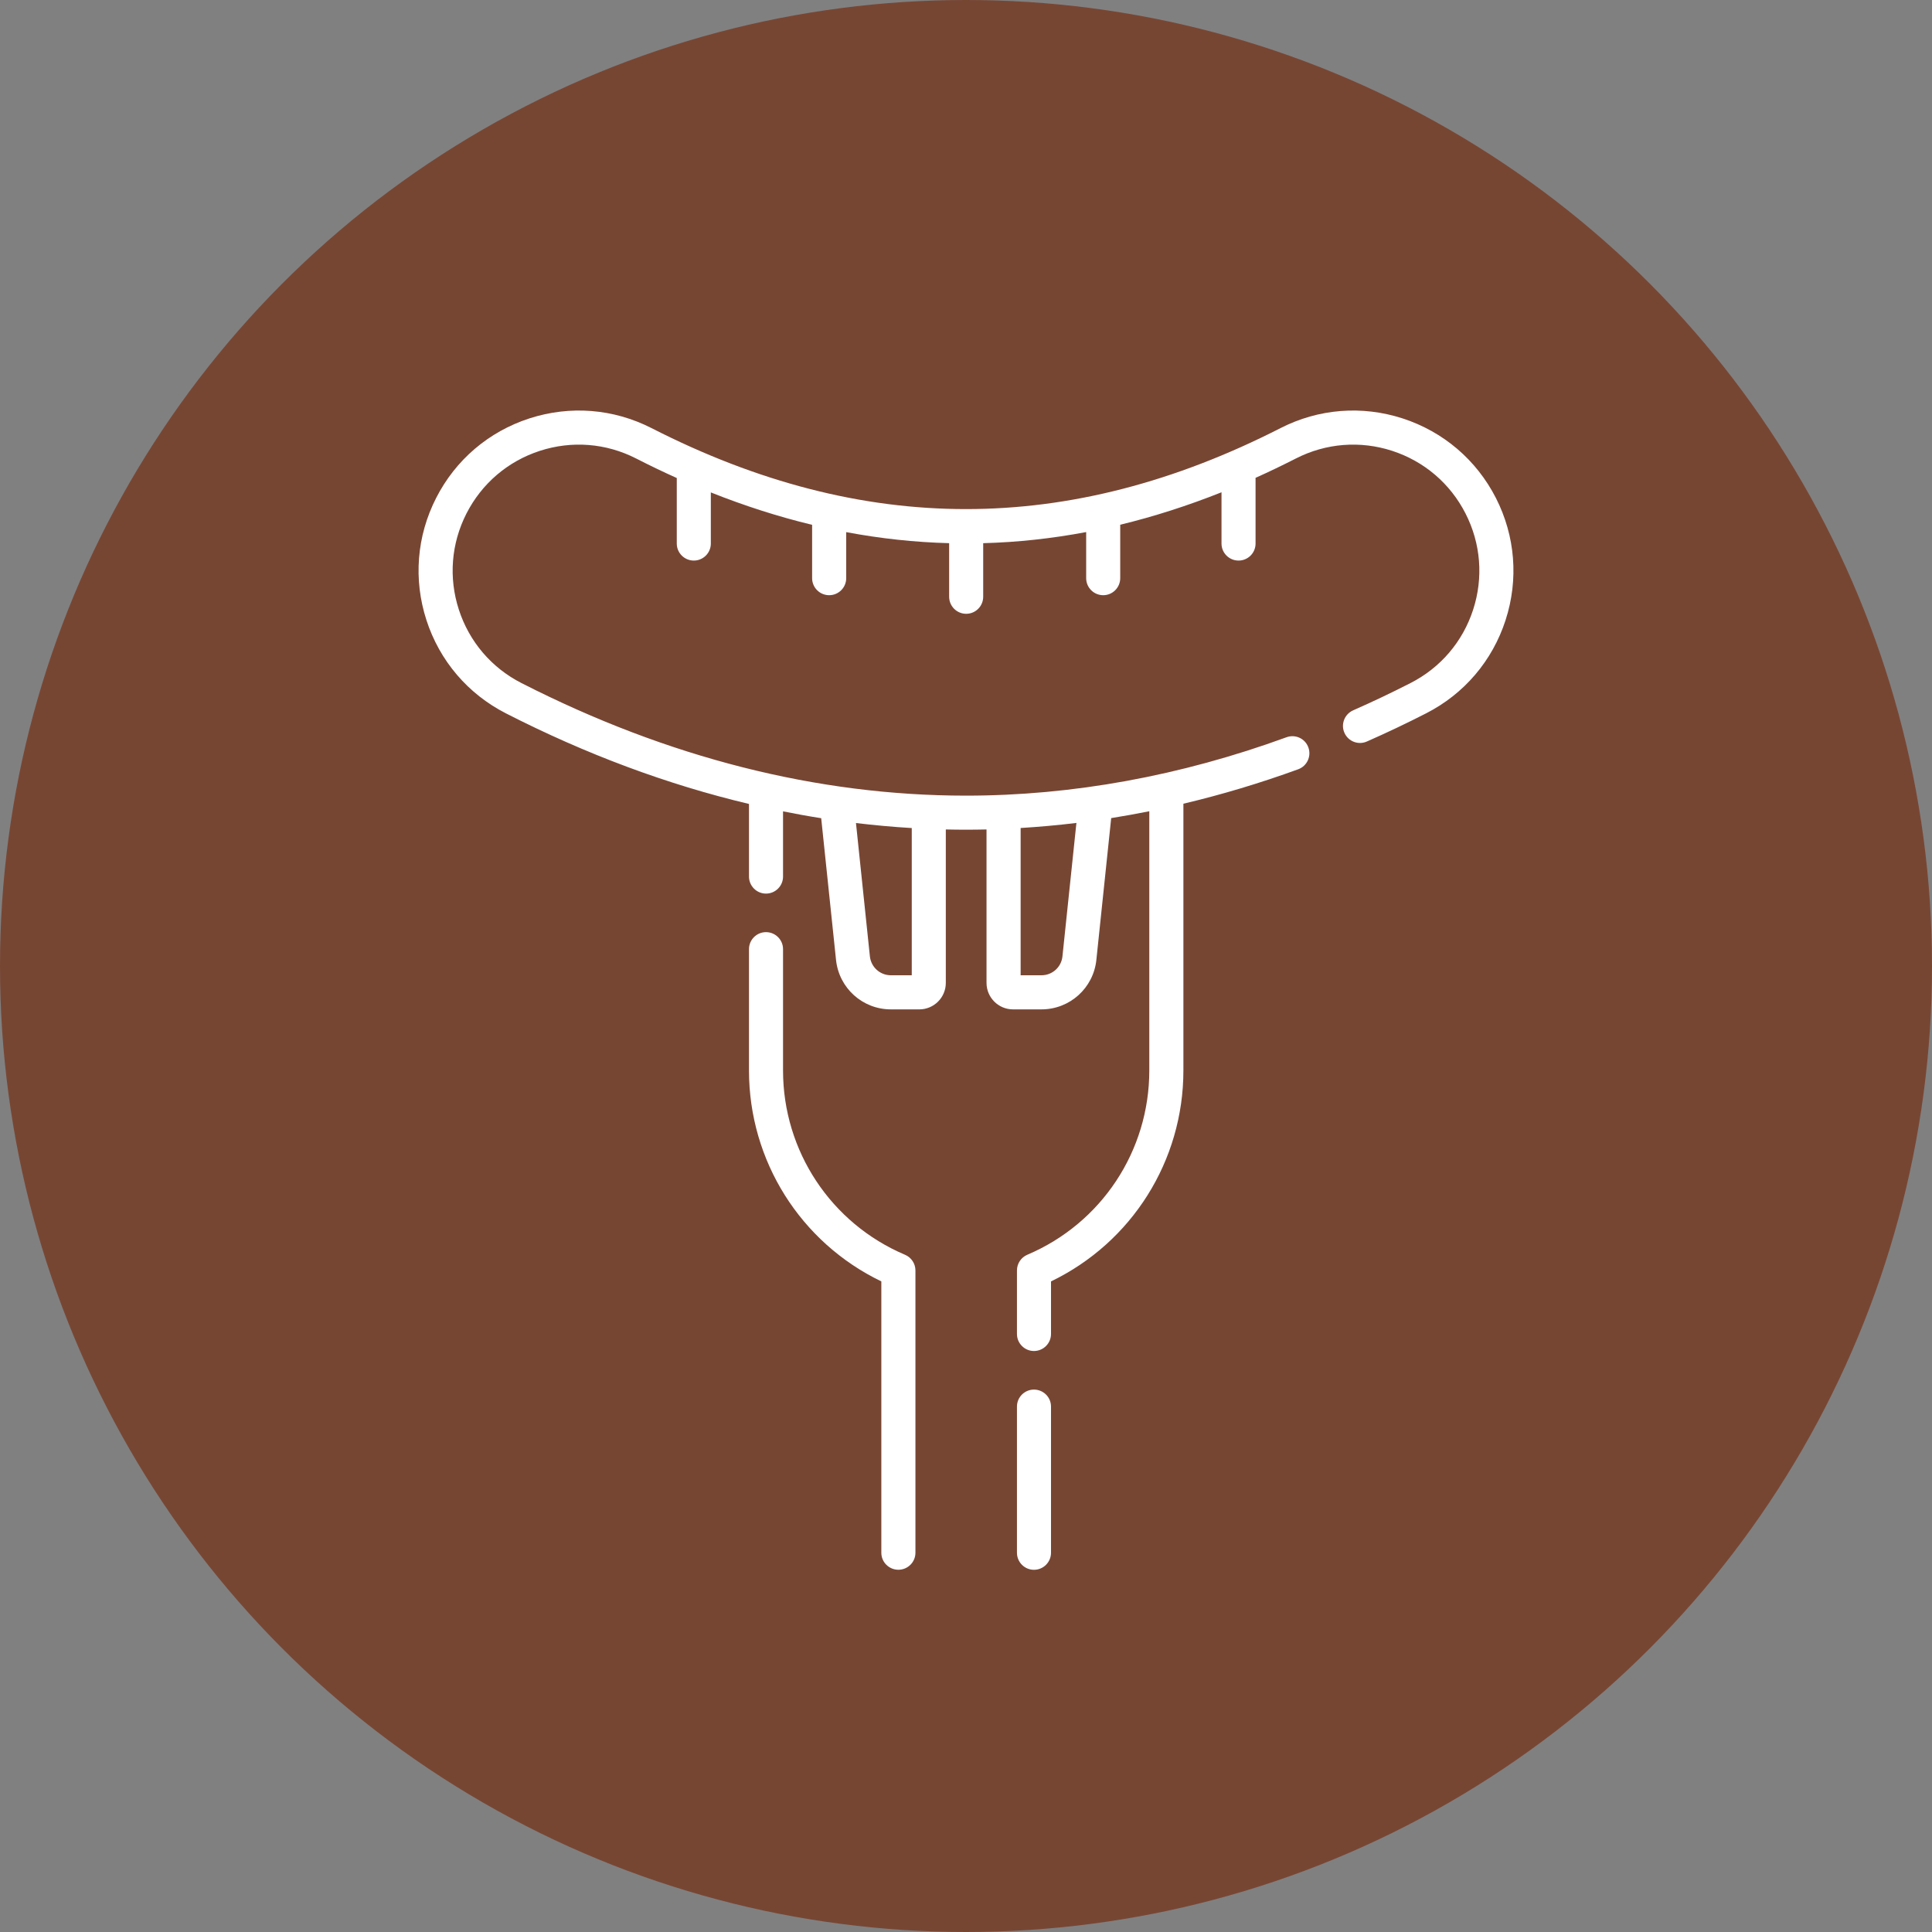 <svg width="40" height="40" viewBox="0 0 40 40" fill="none" xmlns="http://www.w3.org/2000/svg">
<rect x="0" y="0" width="40" height="40" fill="#808080" stroke="none"/>
<circle cx="20" cy="20" r="20" fill="#774633"/>
<g clip-path="url(#clip0_21881_18221)">
<path d="M30.971 10.31C30.568 9.522 29.883 8.937 29.04 8.663C28.198 8.39 27.299 8.461 26.511 8.864C22.129 11.099 17.869 11.099 13.49 8.864C12.701 8.461 11.803 8.39 10.96 8.663C10.118 8.936 9.432 9.521 9.03 10.31C8.627 11.099 8.556 11.997 8.829 12.839C9.102 13.682 9.687 14.367 10.476 14.77C12.136 15.618 13.818 16.244 15.507 16.645V18.148C15.507 18.343 15.665 18.501 15.859 18.501C16.054 18.501 16.212 18.343 16.212 18.148V16.798C16.475 16.851 16.738 16.899 17.002 16.94L17.309 19.874C17.37 20.457 17.858 20.898 18.445 20.898H19.034C19.336 20.898 19.582 20.652 19.582 20.35V17.173C19.721 17.176 19.86 17.178 19.999 17.178C20.141 17.178 20.283 17.176 20.425 17.173V20.35C20.425 20.652 20.671 20.898 20.973 20.898H21.562C22.149 20.898 22.638 20.457 22.699 19.874L23.006 16.938C23.269 16.896 23.532 16.848 23.795 16.796V22.163C23.795 23.83 22.804 25.327 21.27 25.978C21.139 26.034 21.055 26.162 21.055 26.303V27.618C21.055 27.813 21.213 27.971 21.407 27.971C21.602 27.971 21.76 27.813 21.76 27.618V26.53C23.433 25.724 24.501 24.035 24.501 22.163V16.64C25.296 16.452 26.089 16.214 26.878 15.927C27.061 15.86 27.155 15.657 27.088 15.474C27.022 15.291 26.82 15.197 26.636 15.264C24.438 16.066 22.204 16.473 19.998 16.473C16.922 16.472 13.826 15.688 10.796 14.142C10.175 13.825 9.715 13.285 9.5 12.622C9.285 11.959 9.341 11.252 9.658 10.631C9.975 10.01 10.515 9.549 11.178 9.334C11.841 9.119 12.548 9.175 13.169 9.492C13.451 9.636 13.731 9.771 14.012 9.897V11.254C14.012 11.448 14.17 11.606 14.365 11.606C14.559 11.606 14.717 11.448 14.717 11.254V10.195C15.418 10.474 16.117 10.698 16.814 10.866V11.97C16.814 12.165 16.972 12.323 17.167 12.323C17.362 12.323 17.52 12.165 17.52 11.97V11.017C18.231 11.151 18.941 11.227 19.651 11.246V12.355C19.651 12.55 19.809 12.708 20.004 12.708C20.198 12.708 20.356 12.55 20.356 12.355V11.246C21.066 11.227 21.777 11.15 22.488 11.016V11.97C22.488 12.165 22.646 12.323 22.841 12.323C23.035 12.323 23.193 12.165 23.193 11.97V10.864C23.89 10.695 24.589 10.471 25.29 10.192V11.254C25.29 11.448 25.448 11.606 25.643 11.606C25.838 11.606 25.995 11.448 25.995 11.254V9.893C26.274 9.768 26.552 9.634 26.831 9.492C27.452 9.175 28.16 9.119 28.823 9.334C29.486 9.55 30.025 10.01 30.342 10.631C30.659 11.252 30.715 11.959 30.5 12.622C30.285 13.286 29.824 13.825 29.203 14.142C28.814 14.341 28.414 14.531 28.015 14.707C27.837 14.786 27.756 14.994 27.835 15.172C27.914 15.351 28.122 15.431 28.3 15.352C28.711 15.171 29.123 14.975 29.524 14.77C30.313 14.368 30.898 13.682 31.171 12.84C31.444 11.998 31.373 11.099 30.971 10.31ZM21.997 19.8C21.974 20.024 21.787 20.192 21.562 20.192H21.131V17.143C21.515 17.119 21.901 17.085 22.286 17.038L21.997 19.8ZM18.877 20.192H18.445C18.221 20.192 18.034 20.024 18.01 19.8L17.722 17.04C18.107 17.086 18.492 17.121 18.877 17.144V20.192Z" fill="white"/>
<path d="M18.738 25.979C17.203 25.328 16.212 23.83 16.212 22.163V19.651C16.212 19.457 16.054 19.299 15.859 19.299C15.665 19.299 15.507 19.457 15.507 19.651V22.163C15.507 24.035 16.575 25.724 18.247 26.53V32.148C18.247 32.342 18.405 32.5 18.6 32.5C18.795 32.5 18.953 32.342 18.953 32.148V26.303C18.953 26.162 18.868 26.034 18.738 25.979Z" fill="white"/>
<path d="M21.407 28.77C21.213 28.77 21.055 28.927 21.055 29.122V32.148C21.055 32.343 21.213 32.501 21.407 32.501C21.602 32.501 21.76 32.343 21.76 32.148V29.122C21.76 28.927 21.602 28.77 21.407 28.77Z" fill="white"/>
</g>
<defs>
<clipPath id="clip0_21881_18221">
<rect width="24" height="24" fill="white" transform="translate(8 8.5)"/>
</clipPath>
</defs>
</svg>

